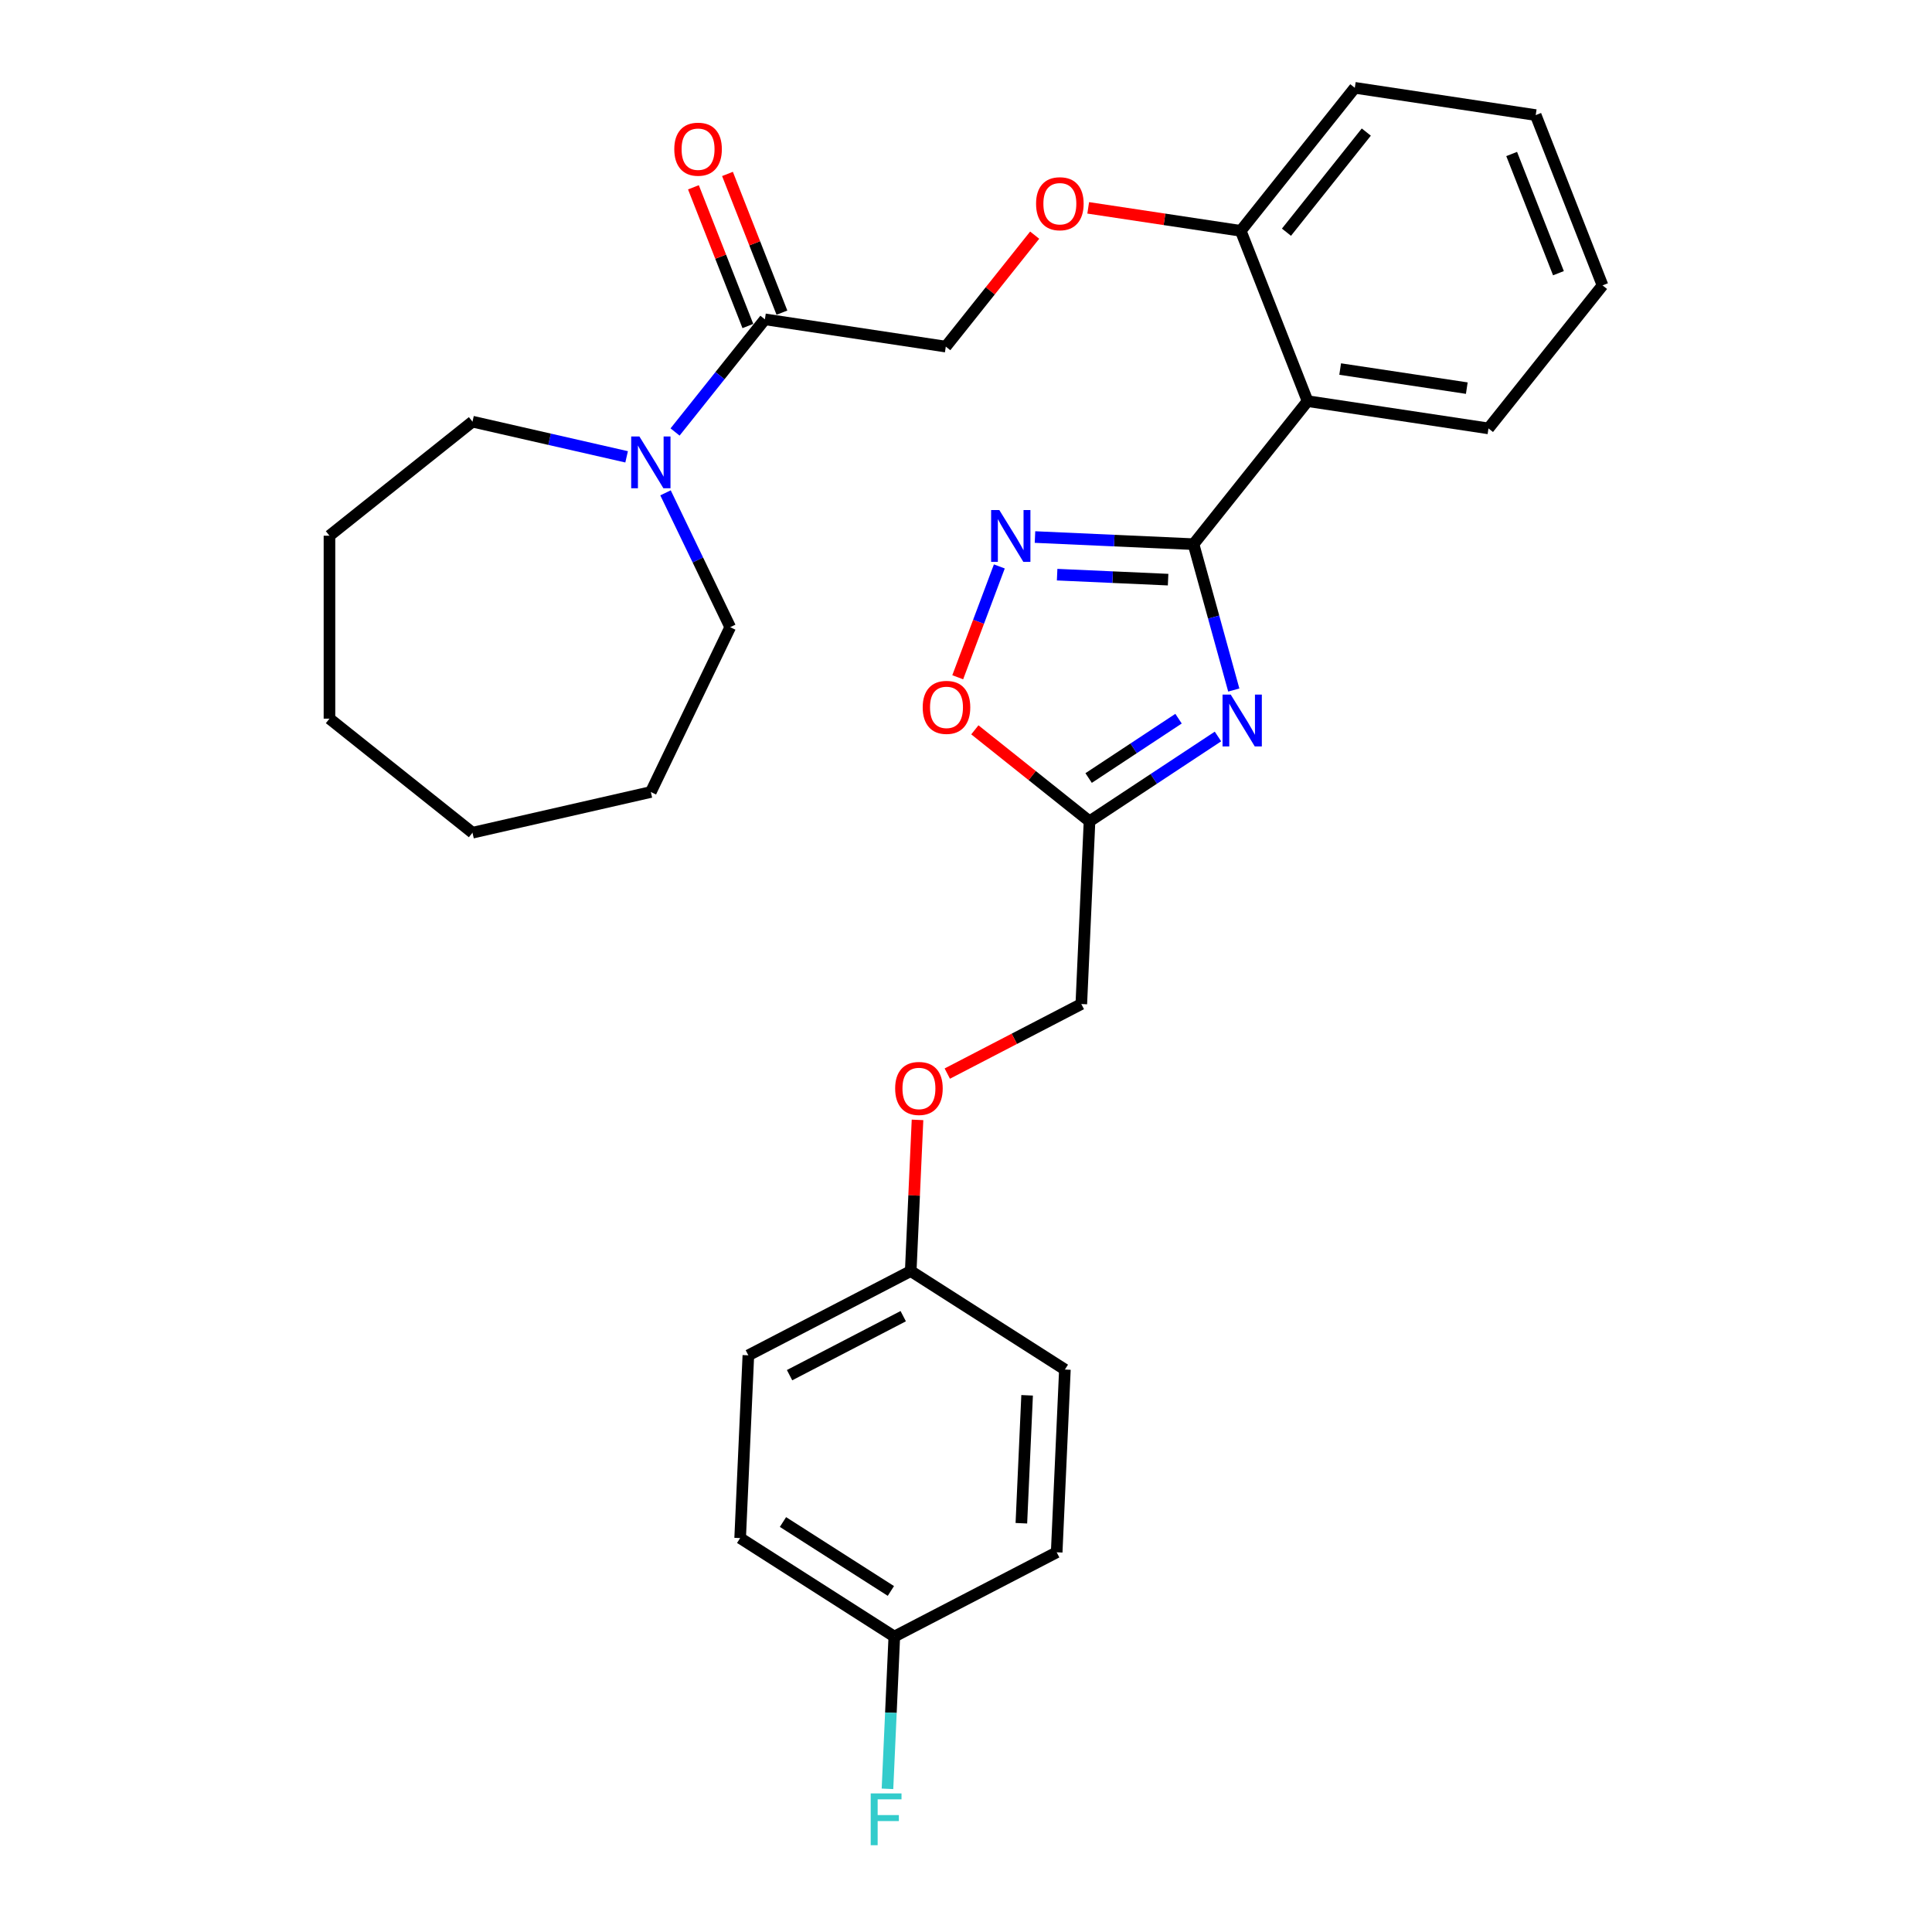 <?xml version='1.0' encoding='iso-8859-1'?>
<svg version='1.1' baseProfile='full'
              xmlns='http://www.w3.org/2000/svg'
                      xmlns:rdkit='http://www.rdkit.org/xml'
                      xmlns:xlink='http://www.w3.org/1999/xlink'
                  xml:space='preserve'
width='1000px' height='1000px' viewBox='0 0 1000 1000'>
<!-- END OF HEADER -->
<rect style='opacity:1.0;fill:#FFFFFF;stroke:none' width='1000' height='1000' x='0' y='0'> </rect>
<path class='bond-0' d='M 617.765,281.657 L 628.184,319.407' style='fill:none;fill-rule:evenodd;stroke:#000000;stroke-width:6px;stroke-linecap:butt;stroke-linejoin:miter;stroke-opacity:1' />
<path class='bond-0' d='M 628.184,319.407 L 638.602,357.157' style='fill:none;fill-rule:evenodd;stroke:#0000FF;stroke-width:6px;stroke-linecap:butt;stroke-linejoin:miter;stroke-opacity:1' />
<path class='bond-1' d='M 617.765,281.657 L 576.737,279.814' style='fill:none;fill-rule:evenodd;stroke:#000000;stroke-width:6px;stroke-linecap:butt;stroke-linejoin:miter;stroke-opacity:1' />
<path class='bond-1' d='M 576.737,279.814 L 535.709,277.972' style='fill:none;fill-rule:evenodd;stroke:#0000FF;stroke-width:6px;stroke-linecap:butt;stroke-linejoin:miter;stroke-opacity:1' />
<path class='bond-1' d='M 604.607,300.023 L 575.888,298.733' style='fill:none;fill-rule:evenodd;stroke:#000000;stroke-width:6px;stroke-linecap:butt;stroke-linejoin:miter;stroke-opacity:1' />
<path class='bond-1' d='M 575.888,298.733 L 547.168,297.443' style='fill:none;fill-rule:evenodd;stroke:#0000FF;stroke-width:6px;stroke-linecap:butt;stroke-linejoin:miter;stroke-opacity:1' />
<path class='bond-2' d='M 617.765,281.657 L 676.802,207.627' style='fill:none;fill-rule:evenodd;stroke:#000000;stroke-width:6px;stroke-linecap:butt;stroke-linejoin:miter;stroke-opacity:1' />
<path class='bond-3' d='M 630.419,381.208 L 597.175,403.152' style='fill:none;fill-rule:evenodd;stroke:#0000FF;stroke-width:6px;stroke-linecap:butt;stroke-linejoin:miter;stroke-opacity:1' />
<path class='bond-3' d='M 597.175,403.152 L 563.932,425.096' style='fill:none;fill-rule:evenodd;stroke:#000000;stroke-width:6px;stroke-linecap:butt;stroke-linejoin:miter;stroke-opacity:1' />
<path class='bond-3' d='M 610.013,371.986 L 586.743,387.347' style='fill:none;fill-rule:evenodd;stroke:#0000FF;stroke-width:6px;stroke-linecap:butt;stroke-linejoin:miter;stroke-opacity:1' />
<path class='bond-3' d='M 586.743,387.347 L 563.472,402.708' style='fill:none;fill-rule:evenodd;stroke:#000000;stroke-width:6px;stroke-linecap:butt;stroke-linejoin:miter;stroke-opacity:1' />
<path class='bond-4' d='M 517.252,293.184 L 506.487,321.869' style='fill:none;fill-rule:evenodd;stroke:#0000FF;stroke-width:6px;stroke-linecap:butt;stroke-linejoin:miter;stroke-opacity:1' />
<path class='bond-4' d='M 506.487,321.869 L 495.721,350.553' style='fill:none;fill-rule:evenodd;stroke:#FF0000;stroke-width:6px;stroke-linecap:butt;stroke-linejoin:miter;stroke-opacity:1' />
<path class='bond-7' d='M 676.802,207.627 L 642.209,119.484' style='fill:none;fill-rule:evenodd;stroke:#000000;stroke-width:6px;stroke-linecap:butt;stroke-linejoin:miter;stroke-opacity:1' />
<path class='bond-16' d='M 676.802,207.627 L 770.432,221.739' style='fill:none;fill-rule:evenodd;stroke:#000000;stroke-width:6px;stroke-linecap:butt;stroke-linejoin:miter;stroke-opacity:1' />
<path class='bond-16' d='M 693.669,191.018 L 759.21,200.896' style='fill:none;fill-rule:evenodd;stroke:#000000;stroke-width:6px;stroke-linecap:butt;stroke-linejoin:miter;stroke-opacity:1' />
<path class='bond-11' d='M 563.932,425.096 L 559.684,519.688' style='fill:none;fill-rule:evenodd;stroke:#000000;stroke-width:6px;stroke-linecap:butt;stroke-linejoin:miter;stroke-opacity:1' />
<path class='bond-30' d='M 563.932,425.096 L 534.255,401.429' style='fill:none;fill-rule:evenodd;stroke:#000000;stroke-width:6px;stroke-linecap:butt;stroke-linejoin:miter;stroke-opacity:1' />
<path class='bond-30' d='M 534.255,401.429 L 504.578,377.763' style='fill:none;fill-rule:evenodd;stroke:#FF0000;stroke-width:6px;stroke-linecap:butt;stroke-linejoin:miter;stroke-opacity:1' />
<path class='bond-5' d='M 395.911,165.289 L 489.542,179.402' style='fill:none;fill-rule:evenodd;stroke:#000000;stroke-width:6px;stroke-linecap:butt;stroke-linejoin:miter;stroke-opacity:1' />
<path class='bond-6' d='M 395.911,165.289 L 372.661,194.444' style='fill:none;fill-rule:evenodd;stroke:#000000;stroke-width:6px;stroke-linecap:butt;stroke-linejoin:miter;stroke-opacity:1' />
<path class='bond-6' d='M 372.661,194.444 L 349.411,223.599' style='fill:none;fill-rule:evenodd;stroke:#0000FF;stroke-width:6px;stroke-linecap:butt;stroke-linejoin:miter;stroke-opacity:1' />
<path class='bond-10' d='M 404.726,161.83 L 390.636,125.93' style='fill:none;fill-rule:evenodd;stroke:#000000;stroke-width:6px;stroke-linecap:butt;stroke-linejoin:miter;stroke-opacity:1' />
<path class='bond-10' d='M 390.636,125.93 L 376.546,90.031' style='fill:none;fill-rule:evenodd;stroke:#FF0000;stroke-width:6px;stroke-linecap:butt;stroke-linejoin:miter;stroke-opacity:1' />
<path class='bond-10' d='M 387.097,168.749 L 373.008,132.849' style='fill:none;fill-rule:evenodd;stroke:#000000;stroke-width:6px;stroke-linecap:butt;stroke-linejoin:miter;stroke-opacity:1' />
<path class='bond-10' d='M 373.008,132.849 L 358.918,96.95' style='fill:none;fill-rule:evenodd;stroke:#FF0000;stroke-width:6px;stroke-linecap:butt;stroke-linejoin:miter;stroke-opacity:1' />
<path class='bond-21' d='M 344.471,255.094 L 361.215,289.862' style='fill:none;fill-rule:evenodd;stroke:#0000FF;stroke-width:6px;stroke-linecap:butt;stroke-linejoin:miter;stroke-opacity:1' />
<path class='bond-21' d='M 361.215,289.862 L 377.958,324.63' style='fill:none;fill-rule:evenodd;stroke:#000000;stroke-width:6px;stroke-linecap:butt;stroke-linejoin:miter;stroke-opacity:1' />
<path class='bond-22' d='M 324.338,236.458 L 284.449,227.354' style='fill:none;fill-rule:evenodd;stroke:#0000FF;stroke-width:6px;stroke-linecap:butt;stroke-linejoin:miter;stroke-opacity:1' />
<path class='bond-22' d='M 284.449,227.354 L 244.561,218.249' style='fill:none;fill-rule:evenodd;stroke:#000000;stroke-width:6px;stroke-linecap:butt;stroke-linejoin:miter;stroke-opacity:1' />
<path class='bond-8' d='M 642.209,119.484 L 602.732,113.534' style='fill:none;fill-rule:evenodd;stroke:#000000;stroke-width:6px;stroke-linecap:butt;stroke-linejoin:miter;stroke-opacity:1' />
<path class='bond-8' d='M 602.732,113.534 L 563.255,107.584' style='fill:none;fill-rule:evenodd;stroke:#FF0000;stroke-width:6px;stroke-linecap:butt;stroke-linejoin:miter;stroke-opacity:1' />
<path class='bond-23' d='M 642.209,119.484 L 701.246,45.455' style='fill:none;fill-rule:evenodd;stroke:#000000;stroke-width:6px;stroke-linecap:butt;stroke-linejoin:miter;stroke-opacity:1' />
<path class='bond-23' d='M 665.87,120.187 L 707.196,68.366' style='fill:none;fill-rule:evenodd;stroke:#000000;stroke-width:6px;stroke-linecap:butt;stroke-linejoin:miter;stroke-opacity:1' />
<path class='bond-9' d='M 535.545,121.715 L 512.543,150.559' style='fill:none;fill-rule:evenodd;stroke:#FF0000;stroke-width:6px;stroke-linecap:butt;stroke-linejoin:miter;stroke-opacity:1' />
<path class='bond-9' d='M 512.543,150.559 L 489.542,179.402' style='fill:none;fill-rule:evenodd;stroke:#000000;stroke-width:6px;stroke-linecap:butt;stroke-linejoin:miter;stroke-opacity:1' />
<path class='bond-12' d='M 559.684,519.688 L 525,537.688' style='fill:none;fill-rule:evenodd;stroke:#000000;stroke-width:6px;stroke-linecap:butt;stroke-linejoin:miter;stroke-opacity:1' />
<path class='bond-12' d='M 525,537.688 L 490.317,555.688' style='fill:none;fill-rule:evenodd;stroke:#FF0000;stroke-width:6px;stroke-linecap:butt;stroke-linejoin:miter;stroke-opacity:1' />
<path class='bond-13' d='M 474.906,579.648 L 473.149,618.773' style='fill:none;fill-rule:evenodd;stroke:#FF0000;stroke-width:6px;stroke-linecap:butt;stroke-linejoin:miter;stroke-opacity:1' />
<path class='bond-13' d='M 473.149,618.773 L 471.392,657.898' style='fill:none;fill-rule:evenodd;stroke:#000000;stroke-width:6px;stroke-linecap:butt;stroke-linejoin:miter;stroke-opacity:1' />
<path class='bond-17' d='M 471.392,657.898 L 551.187,708.873' style='fill:none;fill-rule:evenodd;stroke:#000000;stroke-width:6px;stroke-linecap:butt;stroke-linejoin:miter;stroke-opacity:1' />
<path class='bond-18' d='M 471.392,657.898 L 387.348,701.515' style='fill:none;fill-rule:evenodd;stroke:#000000;stroke-width:6px;stroke-linecap:butt;stroke-linejoin:miter;stroke-opacity:1' />
<path class='bond-18' d='M 467.509,681.249 L 408.678,711.781' style='fill:none;fill-rule:evenodd;stroke:#000000;stroke-width:6px;stroke-linecap:butt;stroke-linejoin:miter;stroke-opacity:1' />
<path class='bond-14' d='M 462.896,847.083 L 383.1,796.108' style='fill:none;fill-rule:evenodd;stroke:#000000;stroke-width:6px;stroke-linecap:butt;stroke-linejoin:miter;stroke-opacity:1' />
<path class='bond-14' d='M 461.121,823.477 L 405.264,787.795' style='fill:none;fill-rule:evenodd;stroke:#000000;stroke-width:6px;stroke-linecap:butt;stroke-linejoin:miter;stroke-opacity:1' />
<path class='bond-15' d='M 462.896,847.083 L 461.126,886.492' style='fill:none;fill-rule:evenodd;stroke:#000000;stroke-width:6px;stroke-linecap:butt;stroke-linejoin:miter;stroke-opacity:1' />
<path class='bond-15' d='M 461.126,886.492 L 459.356,925.9' style='fill:none;fill-rule:evenodd;stroke:#33CCCC;stroke-width:6px;stroke-linecap:butt;stroke-linejoin:miter;stroke-opacity:1' />
<path class='bond-32' d='M 462.896,847.083 L 546.939,803.466' style='fill:none;fill-rule:evenodd;stroke:#000000;stroke-width:6px;stroke-linecap:butt;stroke-linejoin:miter;stroke-opacity:1' />
<path class='bond-24' d='M 770.432,221.739 L 829.469,147.709' style='fill:none;fill-rule:evenodd;stroke:#000000;stroke-width:6px;stroke-linecap:butt;stroke-linejoin:miter;stroke-opacity:1' />
<path class='bond-20' d='M 551.187,708.873 L 546.939,803.466' style='fill:none;fill-rule:evenodd;stroke:#000000;stroke-width:6px;stroke-linecap:butt;stroke-linejoin:miter;stroke-opacity:1' />
<path class='bond-20' d='M 531.632,722.212 L 528.658,788.427' style='fill:none;fill-rule:evenodd;stroke:#000000;stroke-width:6px;stroke-linecap:butt;stroke-linejoin:miter;stroke-opacity:1' />
<path class='bond-19' d='M 387.348,701.515 L 383.1,796.108' style='fill:none;fill-rule:evenodd;stroke:#000000;stroke-width:6px;stroke-linecap:butt;stroke-linejoin:miter;stroke-opacity:1' />
<path class='bond-25' d='M 377.958,324.63 L 336.874,409.941' style='fill:none;fill-rule:evenodd;stroke:#000000;stroke-width:6px;stroke-linecap:butt;stroke-linejoin:miter;stroke-opacity:1' />
<path class='bond-26' d='M 244.561,218.249 L 170.531,277.286' style='fill:none;fill-rule:evenodd;stroke:#000000;stroke-width:6px;stroke-linecap:butt;stroke-linejoin:miter;stroke-opacity:1' />
<path class='bond-31' d='M 701.246,45.455 L 794.876,59.567' style='fill:none;fill-rule:evenodd;stroke:#000000;stroke-width:6px;stroke-linecap:butt;stroke-linejoin:miter;stroke-opacity:1' />
<path class='bond-27' d='M 829.469,147.709 L 794.876,59.567' style='fill:none;fill-rule:evenodd;stroke:#000000;stroke-width:6px;stroke-linecap:butt;stroke-linejoin:miter;stroke-opacity:1' />
<path class='bond-27' d='M 806.652,141.407 L 782.436,79.707' style='fill:none;fill-rule:evenodd;stroke:#000000;stroke-width:6px;stroke-linecap:butt;stroke-linejoin:miter;stroke-opacity:1' />
<path class='bond-28' d='M 336.874,409.941 L 244.561,431.011' style='fill:none;fill-rule:evenodd;stroke:#000000;stroke-width:6px;stroke-linecap:butt;stroke-linejoin:miter;stroke-opacity:1' />
<path class='bond-29' d='M 170.531,277.286 L 170.531,371.974' style='fill:none;fill-rule:evenodd;stroke:#000000;stroke-width:6px;stroke-linecap:butt;stroke-linejoin:miter;stroke-opacity:1' />
<path class='bond-33' d='M 244.561,431.011 L 170.531,371.974' style='fill:none;fill-rule:evenodd;stroke:#000000;stroke-width:6px;stroke-linecap:butt;stroke-linejoin:miter;stroke-opacity:1' />
<path  class='atom-1' d='M 637.028 359.525
L 645.815 373.728
Q 646.686 375.129, 648.088 377.667
Q 649.489 380.204, 649.565 380.356
L 649.565 359.525
L 653.125 359.525
L 653.125 386.34
L 649.451 386.34
L 640.02 370.811
Q 638.922 368.993, 637.748 366.91
Q 636.612 364.827, 636.271 364.183
L 636.271 386.34
L 632.786 386.34
L 632.786 359.525
L 637.028 359.525
' fill='#0000FF'/>
<path  class='atom-2' d='M 517.245 264.001
L 526.032 278.204
Q 526.903 279.605, 528.305 282.143
Q 529.706 284.681, 529.782 284.832
L 529.782 264.001
L 533.342 264.001
L 533.342 290.816
L 529.668 290.816
L 520.237 275.288
Q 519.139 273.47, 517.965 271.387
Q 516.829 269.303, 516.488 268.66
L 516.488 290.816
L 513.003 290.816
L 513.003 264.001
L 517.245 264.001
' fill='#0000FF'/>
<path  class='atom-5' d='M 477.592 366.134
Q 477.592 359.696, 480.774 356.098
Q 483.955 352.499, 489.902 352.499
Q 495.848 352.499, 499.03 356.098
Q 502.211 359.696, 502.211 366.134
Q 502.211 372.649, 498.992 376.361
Q 495.772 380.035, 489.902 380.035
Q 483.993 380.035, 480.774 376.361
Q 477.592 372.687, 477.592 366.134
M 489.902 377.005
Q 493.992 377.005, 496.189 374.278
Q 498.424 371.513, 498.424 366.134
Q 498.424 360.87, 496.189 358.219
Q 493.992 355.529, 489.902 355.529
Q 485.811 355.529, 483.577 358.181
Q 481.38 360.832, 481.38 366.134
Q 481.38 371.551, 483.577 374.278
Q 485.811 377.005, 489.902 377.005
' fill='#FF0000'/>
<path  class='atom-7' d='M 330.947 225.912
L 339.734 240.115
Q 340.605 241.516, 342.007 244.054
Q 343.408 246.591, 343.484 246.743
L 343.484 225.912
L 347.044 225.912
L 347.044 252.727
L 343.37 252.727
L 333.939 237.198
Q 332.841 235.38, 331.667 233.297
Q 330.53 231.214, 330.19 230.57
L 330.19 252.727
L 326.705 252.727
L 326.705 225.912
L 330.947 225.912
' fill='#0000FF'/>
<path  class='atom-9' d='M 536.269 105.448
Q 536.269 99.009, 539.451 95.411
Q 542.632 91.813, 548.579 91.813
Q 554.525 91.813, 557.706 95.411
Q 560.888 99.009, 560.888 105.448
Q 560.888 111.962, 557.669 115.674
Q 554.449 119.348, 548.579 119.348
Q 542.67 119.348, 539.451 115.674
Q 536.269 112, 536.269 105.448
M 548.579 116.318
Q 552.669 116.318, 554.866 113.591
Q 557.1 110.826, 557.1 105.448
Q 557.1 100.183, 554.866 97.532
Q 552.669 94.843, 548.579 94.843
Q 544.488 94.843, 542.253 97.494
Q 540.057 100.145, 540.057 105.448
Q 540.057 110.864, 542.253 113.591
Q 544.488 116.318, 548.579 116.318
' fill='#FF0000'/>
<path  class='atom-11' d='M 349.009 77.223
Q 349.009 70.784, 352.19 67.186
Q 355.372 63.588, 361.318 63.588
Q 367.264 63.588, 370.446 67.186
Q 373.627 70.784, 373.627 77.223
Q 373.627 83.737, 370.408 87.449
Q 367.189 91.123, 361.318 91.123
Q 355.41 91.123, 352.19 87.449
Q 349.009 83.775, 349.009 77.223
M 361.318 88.093
Q 365.409 88.093, 367.605 85.366
Q 369.84 82.601, 369.84 77.223
Q 369.84 71.958, 367.605 69.307
Q 365.409 66.618, 361.318 66.618
Q 357.228 66.618, 354.993 69.269
Q 352.796 71.92, 352.796 77.223
Q 352.796 82.639, 354.993 85.366
Q 357.228 88.093, 361.318 88.093
' fill='#FF0000'/>
<path  class='atom-13' d='M 463.331 563.381
Q 463.331 556.942, 466.512 553.344
Q 469.694 549.746, 475.64 549.746
Q 481.586 549.746, 484.768 553.344
Q 487.949 556.942, 487.949 563.381
Q 487.949 569.896, 484.73 573.607
Q 481.511 577.281, 475.64 577.281
Q 469.731 577.281, 466.512 573.607
Q 463.331 569.933, 463.331 563.381
M 475.64 574.251
Q 479.731 574.251, 481.927 571.524
Q 484.162 568.759, 484.162 563.381
Q 484.162 558.116, 481.927 555.465
Q 479.731 552.776, 475.64 552.776
Q 471.549 552.776, 469.315 555.427
Q 467.118 558.079, 467.118 563.381
Q 467.118 568.797, 469.315 571.524
Q 471.549 574.251, 475.64 574.251
' fill='#FF0000'/>
<path  class='atom-16' d='M 450.675 928.267
L 466.62 928.267
L 466.62 931.335
L 454.273 931.335
L 454.273 939.479
L 465.257 939.479
L 465.257 942.584
L 454.273 942.584
L 454.273 955.083
L 450.675 955.083
L 450.675 928.267
' fill='#33CCCC'/>
</svg>
